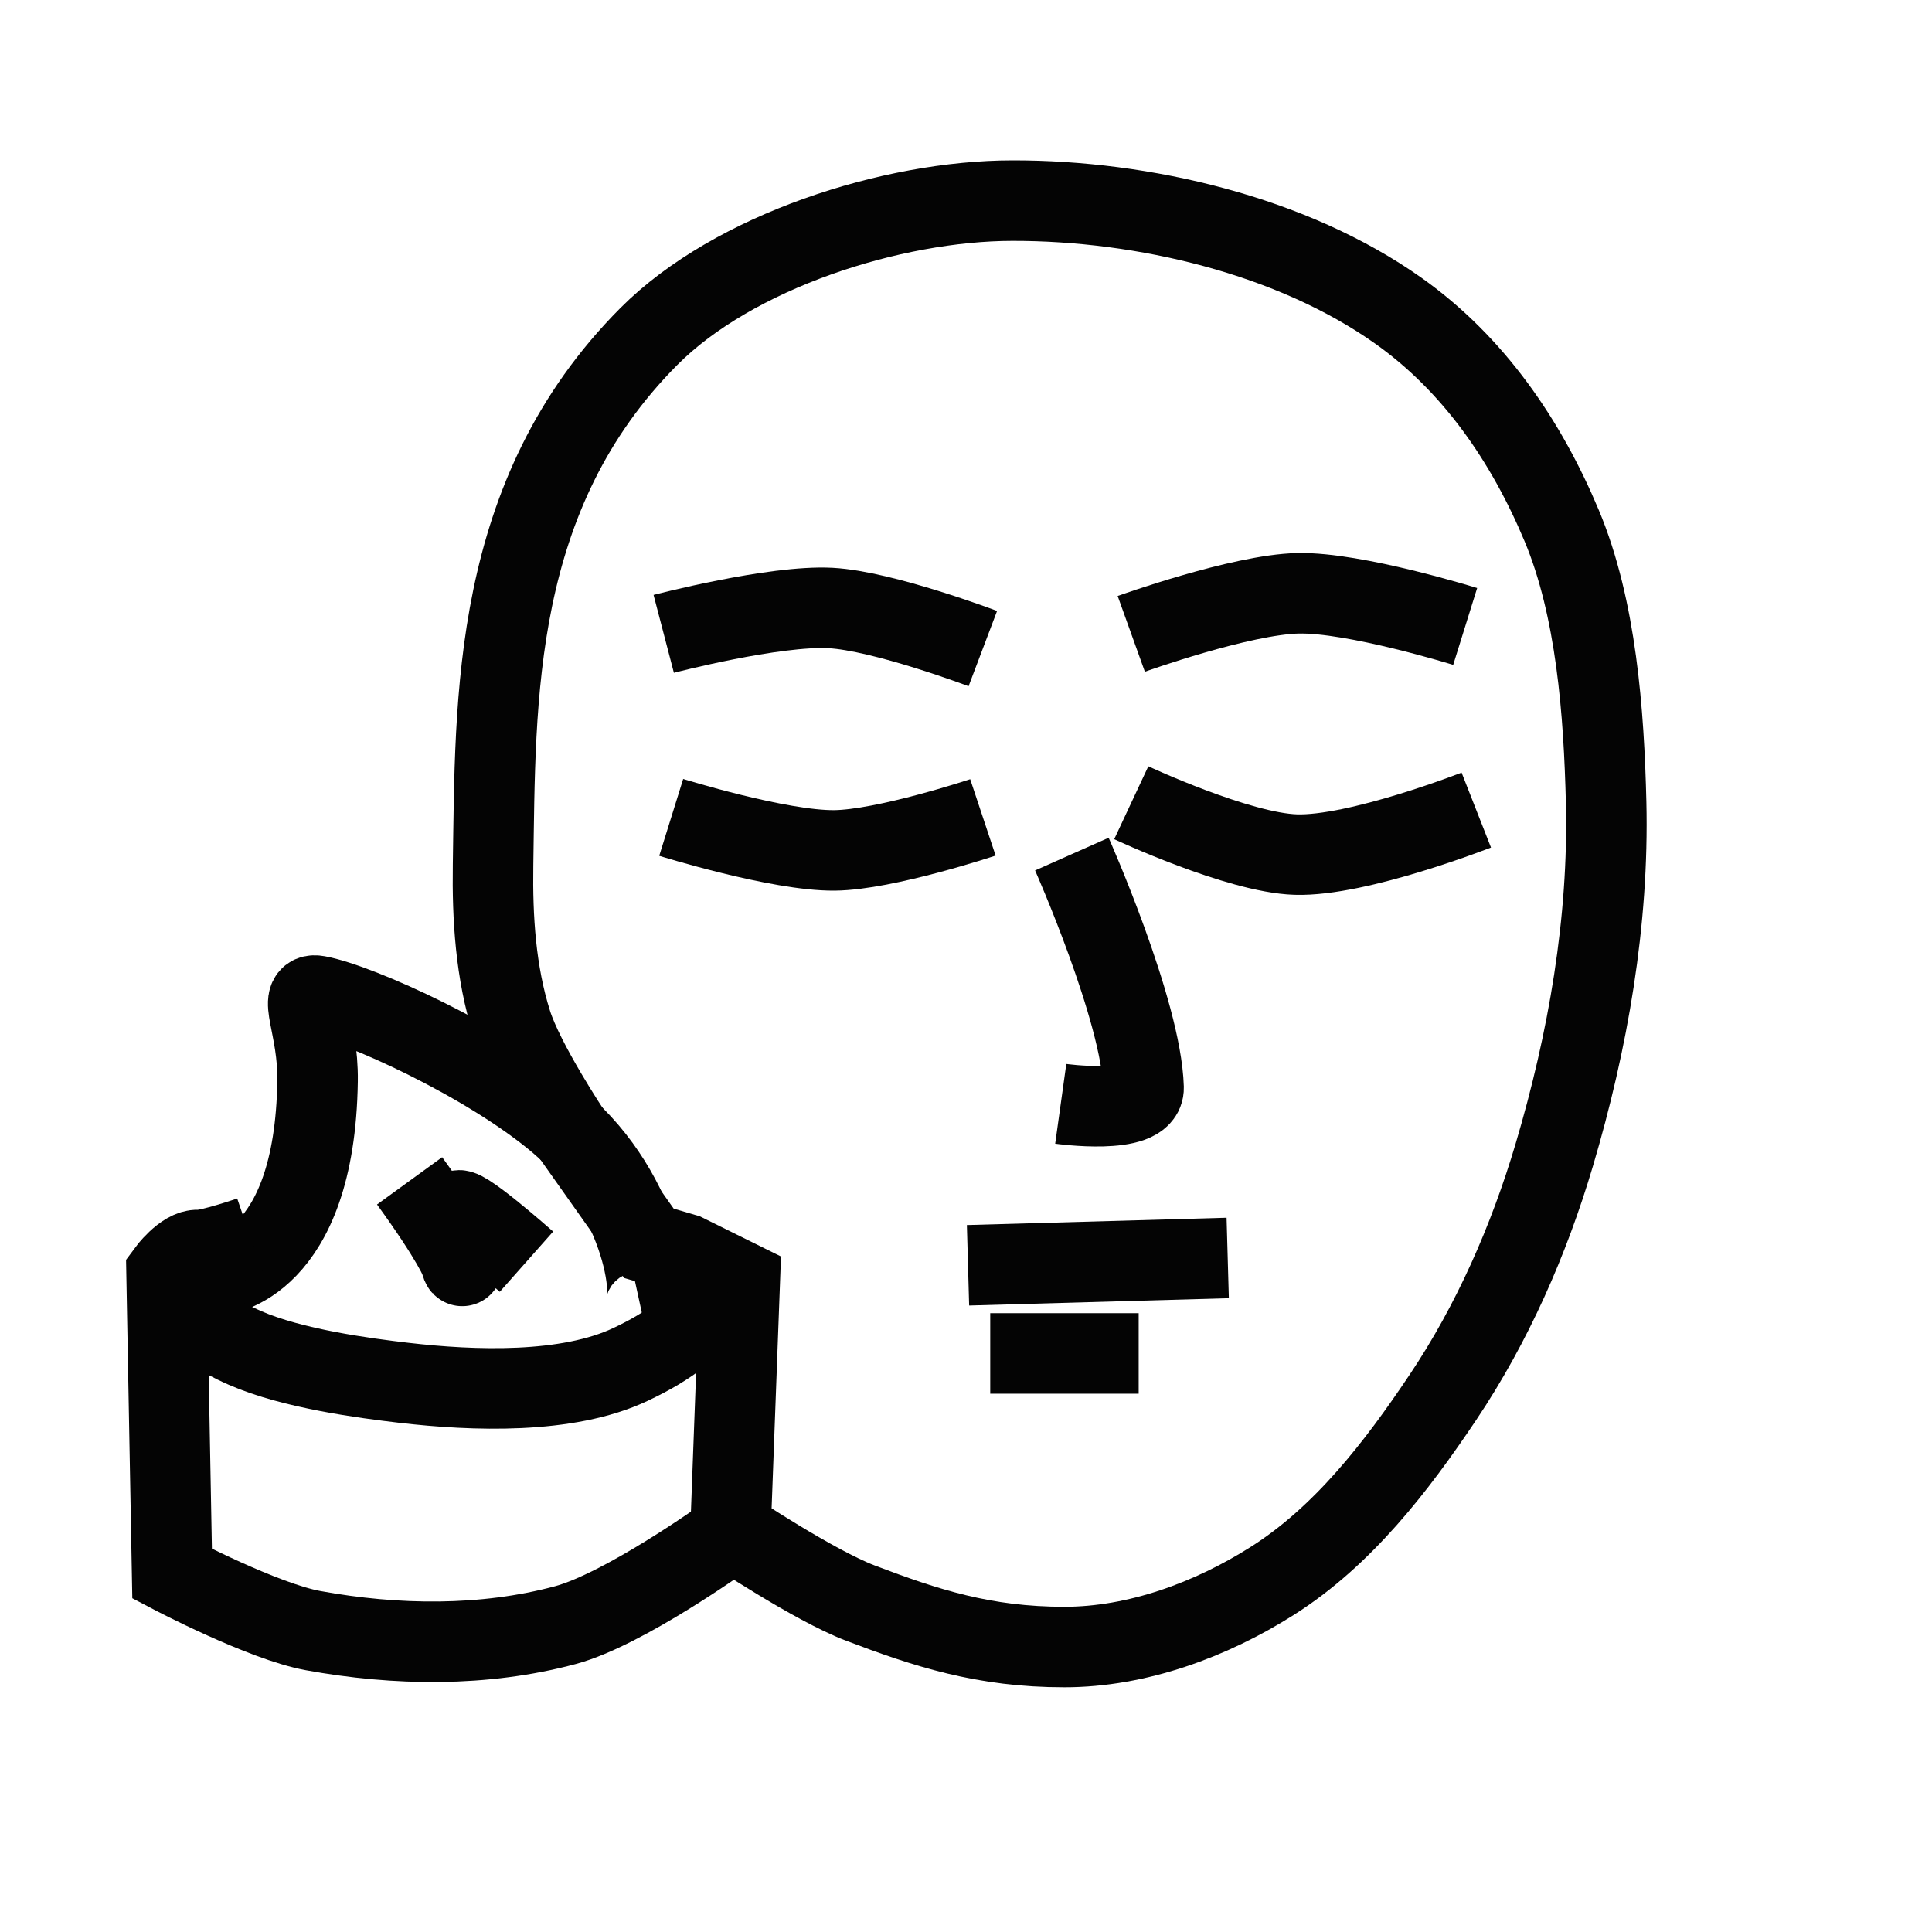 <svg width="24" height="24" viewBox="0 0 24 24" fill="none" xmlns="http://www.w3.org/2000/svg" stroke="#040404" stroke-width="1">
  <path d="M 6.125,10.747 C 6.157,8.68 6.099,6.149 8.061,4.179 9.113,3.123 11.08,2.493 12.578,2.492 c 1.625,-0.002 3.472,0.432 4.793,1.368 0.935,0.663 1.587,1.617 2.028,2.668 0.432,1.03 0.526,2.329 0.553,3.443 0.035,1.474 -0.225,2.963 -0.645,4.378 -0.314,1.057 -0.767,2.091 -1.383,3.01 -0.577,0.861 -1.241,1.724 -2.12,2.28 -0.761,0.482 -1.677,0.821 -2.581,0.821 C 12.222,20.461 11.496,20.221 10.688,19.914 10.11,19.694 9.075,19.002 9.075,19.002 L 9.19,15.913 8.511,15.577 8.061,15.445 7.093,14.076 c 0,0 -0.582,-0.875 -0.737,-1.368 C 6.157,12.08 6.115,11.405 6.125,10.747 Z"    />
  <path d="m 8.245,7.874 c 0,0 1.375,-0.359 2.074,-0.321 0.651,0.035 1.89,0.504 1.89,0.504"     />
  <path d="m 14.053,7.874 c 0,0 1.361,-0.489 2.072,-0.504 0.706,-0.015 2.076,0.412 2.076,0.412"  />
  <path d="m 14.053,9.972 c 0,0 1.329,0.622 2.043,0.644 0.77,0.025 2.243,-0.553 2.243,-0.553"  />
  <path  d="m 8.338,10.154 c 0,0 1.338,0.417 2.028,0.41 0.63,-0.006 1.844,-0.41 1.844,-0.41" />
  <path d="m 13.315,10.61 c 0,0 0.863,1.943 0.891,2.901 0.01,0.346 -1.029,0.201 -1.029,0.201"  />
  <path d="m 12.025,15.718 3.226,-0.091"  />
  <path d="m 12.301,16.813 c 1.844,0 1.844,0 1.844,0"  />
  <path  d="m 7.969,16.288 c 0.197,-0.043 0.052,-1.436 -1.029,-2.35 -0.902,-0.762 -2.488,-1.475 -2.994,-1.567 -0.269,-0.049 0.009,0.373 -0.001,1.057 -0.033,2.312 -1.224,2.412 -1.224,2.411"      />
  <path d="m 3.109,15.361 c 0,0 -0.509,0.175 -0.647,0.167 -0.181,-0.01 -0.393,0.281 -0.393,0.281 l 0.069,3.74 c 0,0 1.131,0.594 1.751,0.707 1.028,0.188 2.126,0.203 3.134,-0.068 0.73,-0.196 1.982,-1.095 1.982,-1.095"    />
  <path d="m 1.977,15.992 c 0,0 0.368,0.448 1.067,0.753 0.591,0.258 1.479,0.375 1.975,0.433 0.863,0.1 2.027,0.143 2.812,-0.228 0.51,-0.241 0.763,-0.453 1.186,-0.918"   />
  <path d="m 5.088,14.669 c 1.06,1.459 0.461,1.117 0.668,0.684 0.207,-0.433 -0.046,-0.137 -0.069,-0.296 -0.023,-0.16 0.853,0.616 0.853,0.616"    />
</svg>
